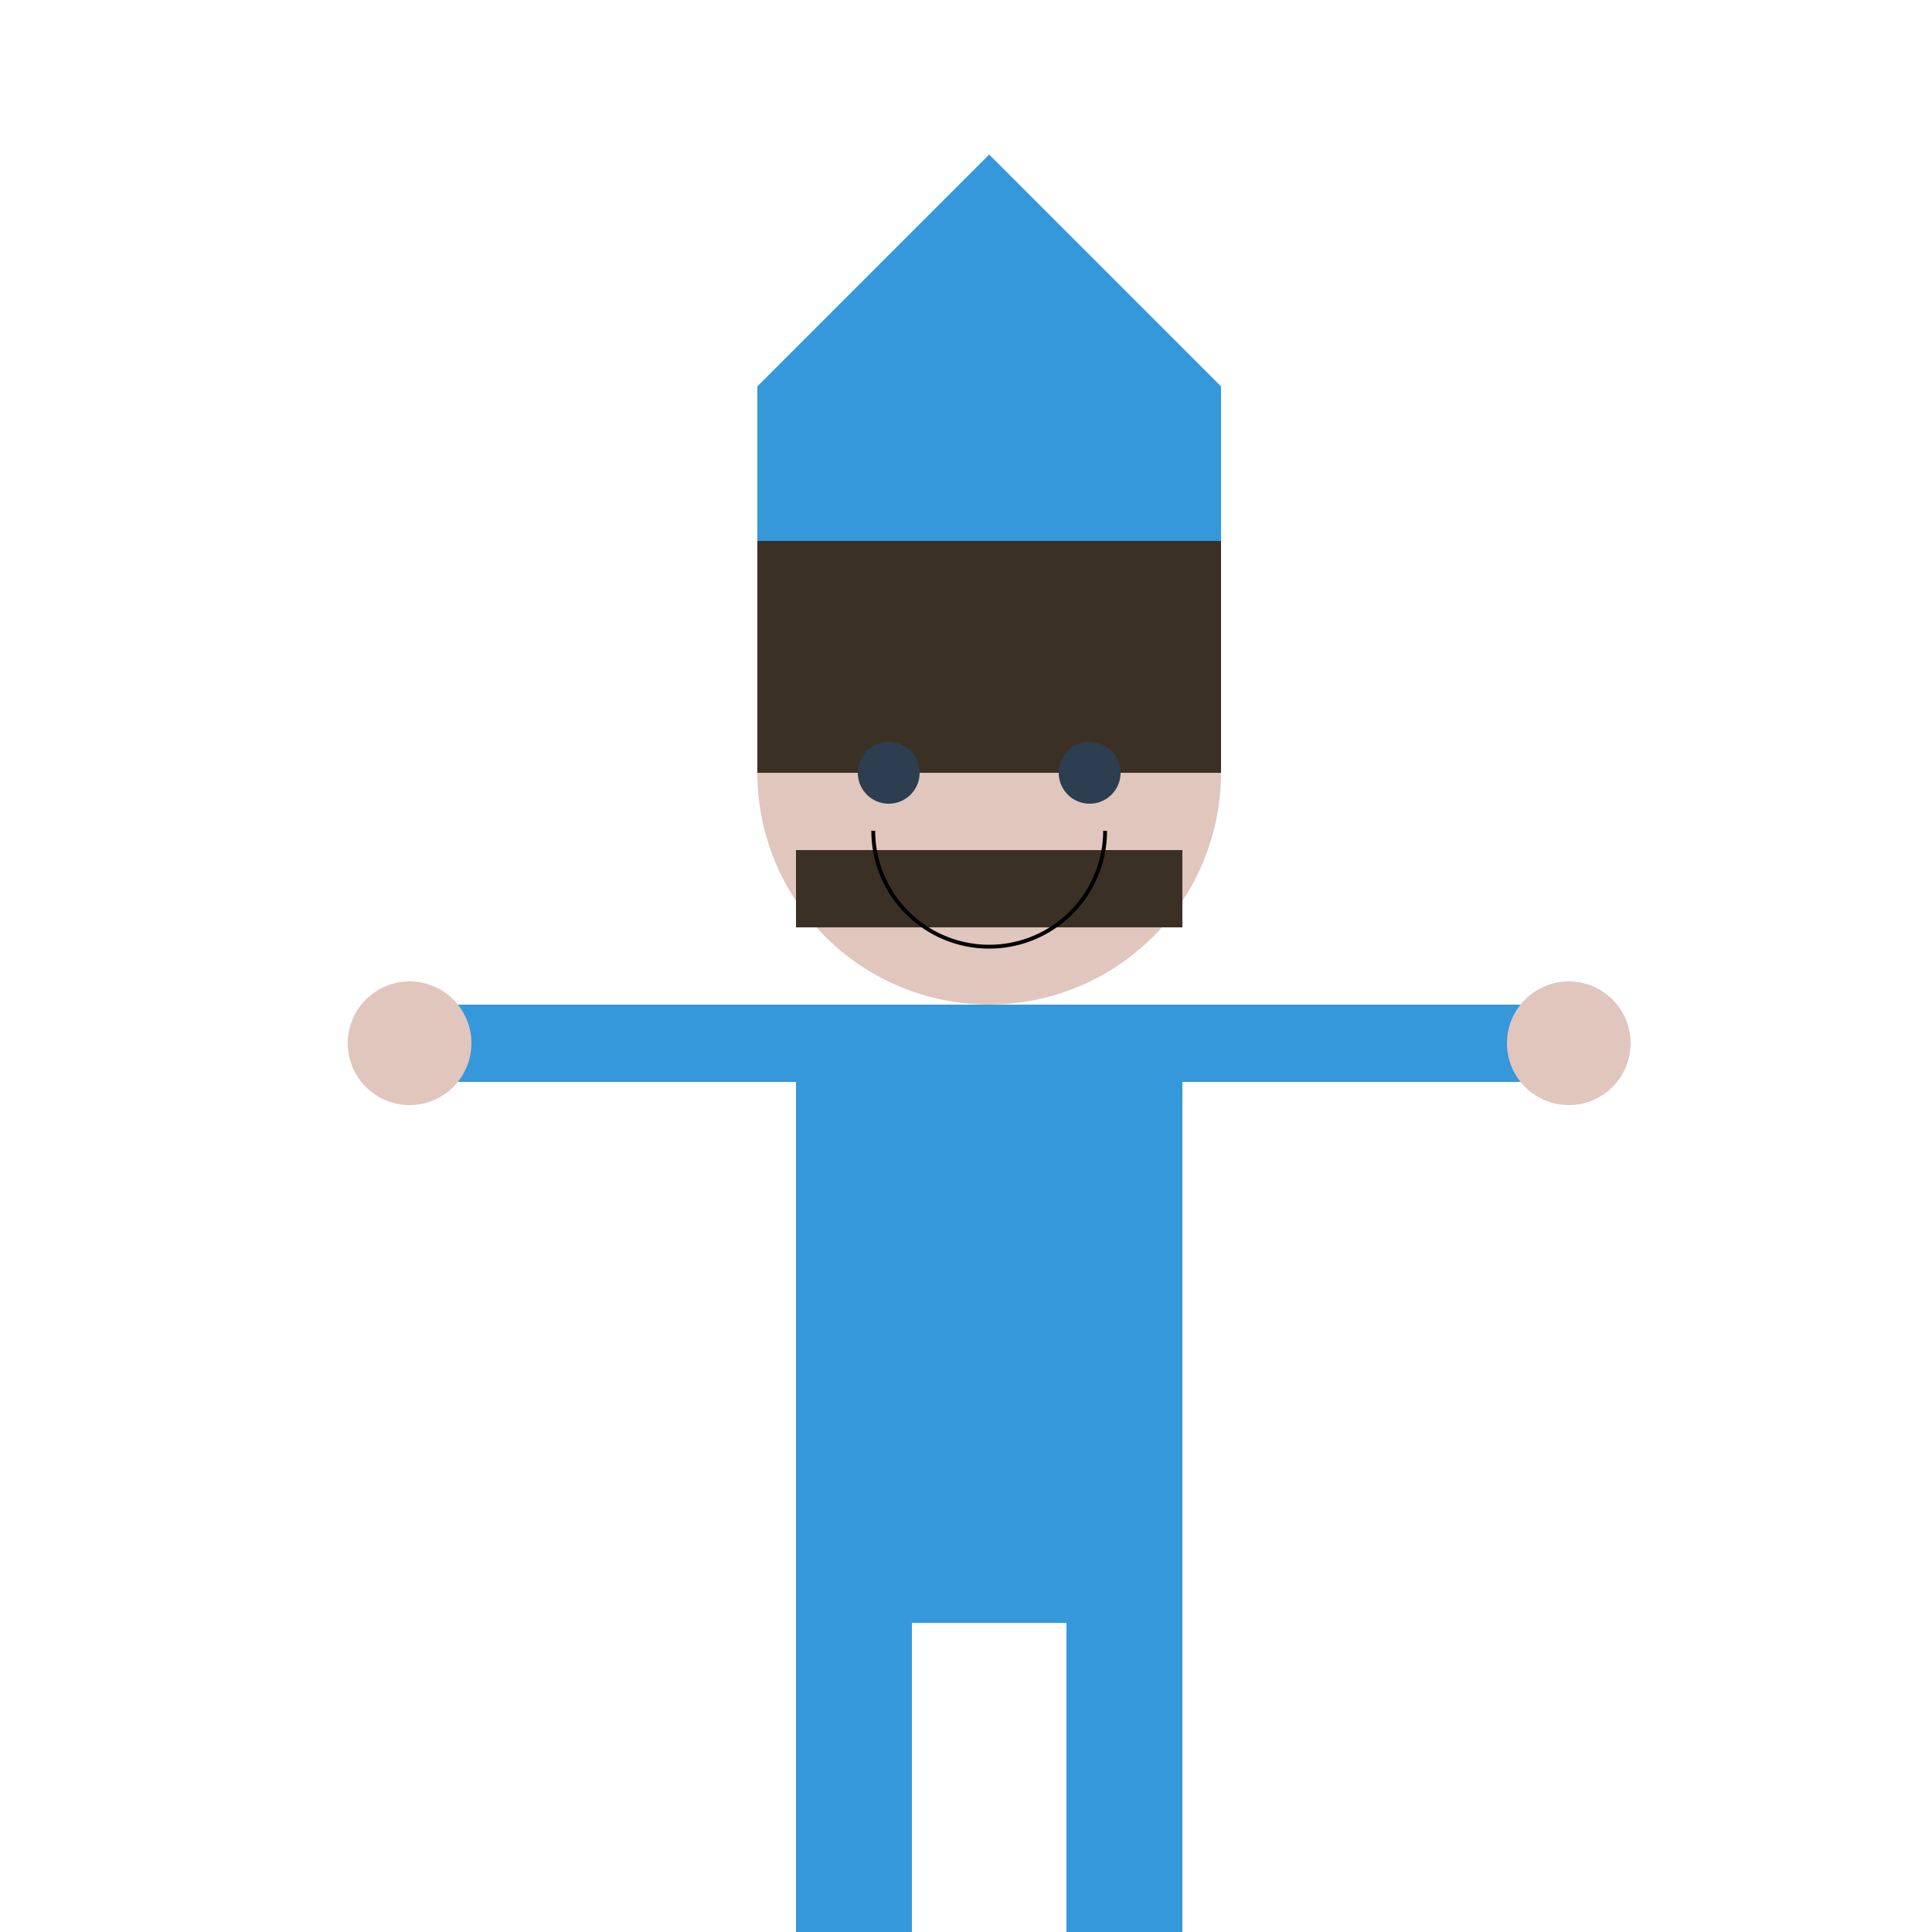 <!--

Generated by DrawGPT.
Free, open source, AI generated images in SVG, PNG, and HTML Canvas format.
https://drawgpt.ai

Created: 2024-02-11T07:21:34.374Z
Link: https://drawgpt.ai/prompt/162697/

-->
<svg xmlns="http://www.w3.org/2000/svg" xmlns:xlink="http://www.w3.org/1999/xlink" width="500" height="500"><defs/><g><path fill="#e0c6bd" stroke="none" paint-order="stroke fill markers" d=" M 316 200 A 60 60 0 1 1 316 199.94"/><rect fill="#3b3024" stroke="none" x="196" y="140" width="120" height="60"/><path fill="#2c3e50" stroke="none" paint-order="stroke fill markers" d=" M 238 200 A 8 8 0 1 1 238 199.992"/><path fill="#2c3e50" stroke="none" paint-order="stroke fill markers" d=" M 290 200 A 8 8 0 1 1 290 199.992"/><rect fill="#3b3024" stroke="none" x="206" y="220" width="100" height="20"/><rect fill="#3498db" stroke="none" x="206" y="260" width="100" height="160"/><rect fill="#3498db" stroke="none" x="106" y="260" width="100" height="20"/><rect fill="#3498db" stroke="none" x="306" y="260" width="100" height="20"/><rect fill="#3498db" stroke="none" x="206" y="420" width="30" height="80"/><rect fill="#3498db" stroke="none" x="276" y="420" width="30" height="80"/><rect fill="#2c3e50" stroke="none" x="196" y="500" width="60" height="12"/><rect fill="#2c3e50" stroke="none" x="256" y="500" width="60" height="12"/><path fill="#e0c6bd" stroke="none" paint-order="stroke fill markers" d=" M 122 270 A 16 16 0 1 1 122 269.984"/><path fill="#e0c6bd" stroke="none" paint-order="stroke fill markers" d=" M 422 270 A 16 16 0 1 1 422 269.984"/><rect fill="#3498db" stroke="none" x="196" y="100" width="120" height="40"/><path fill="#3498db" stroke="none" paint-order="stroke fill markers" d=" M 196 100 L 316 100 L 256 40 Z"/><path fill="none" stroke="#000000" paint-order="fill stroke markers" d=" M 286 215 A 30 30 0 0 1 226 215" stroke-miterlimit="10" stroke-dasharray=""/></g></svg>